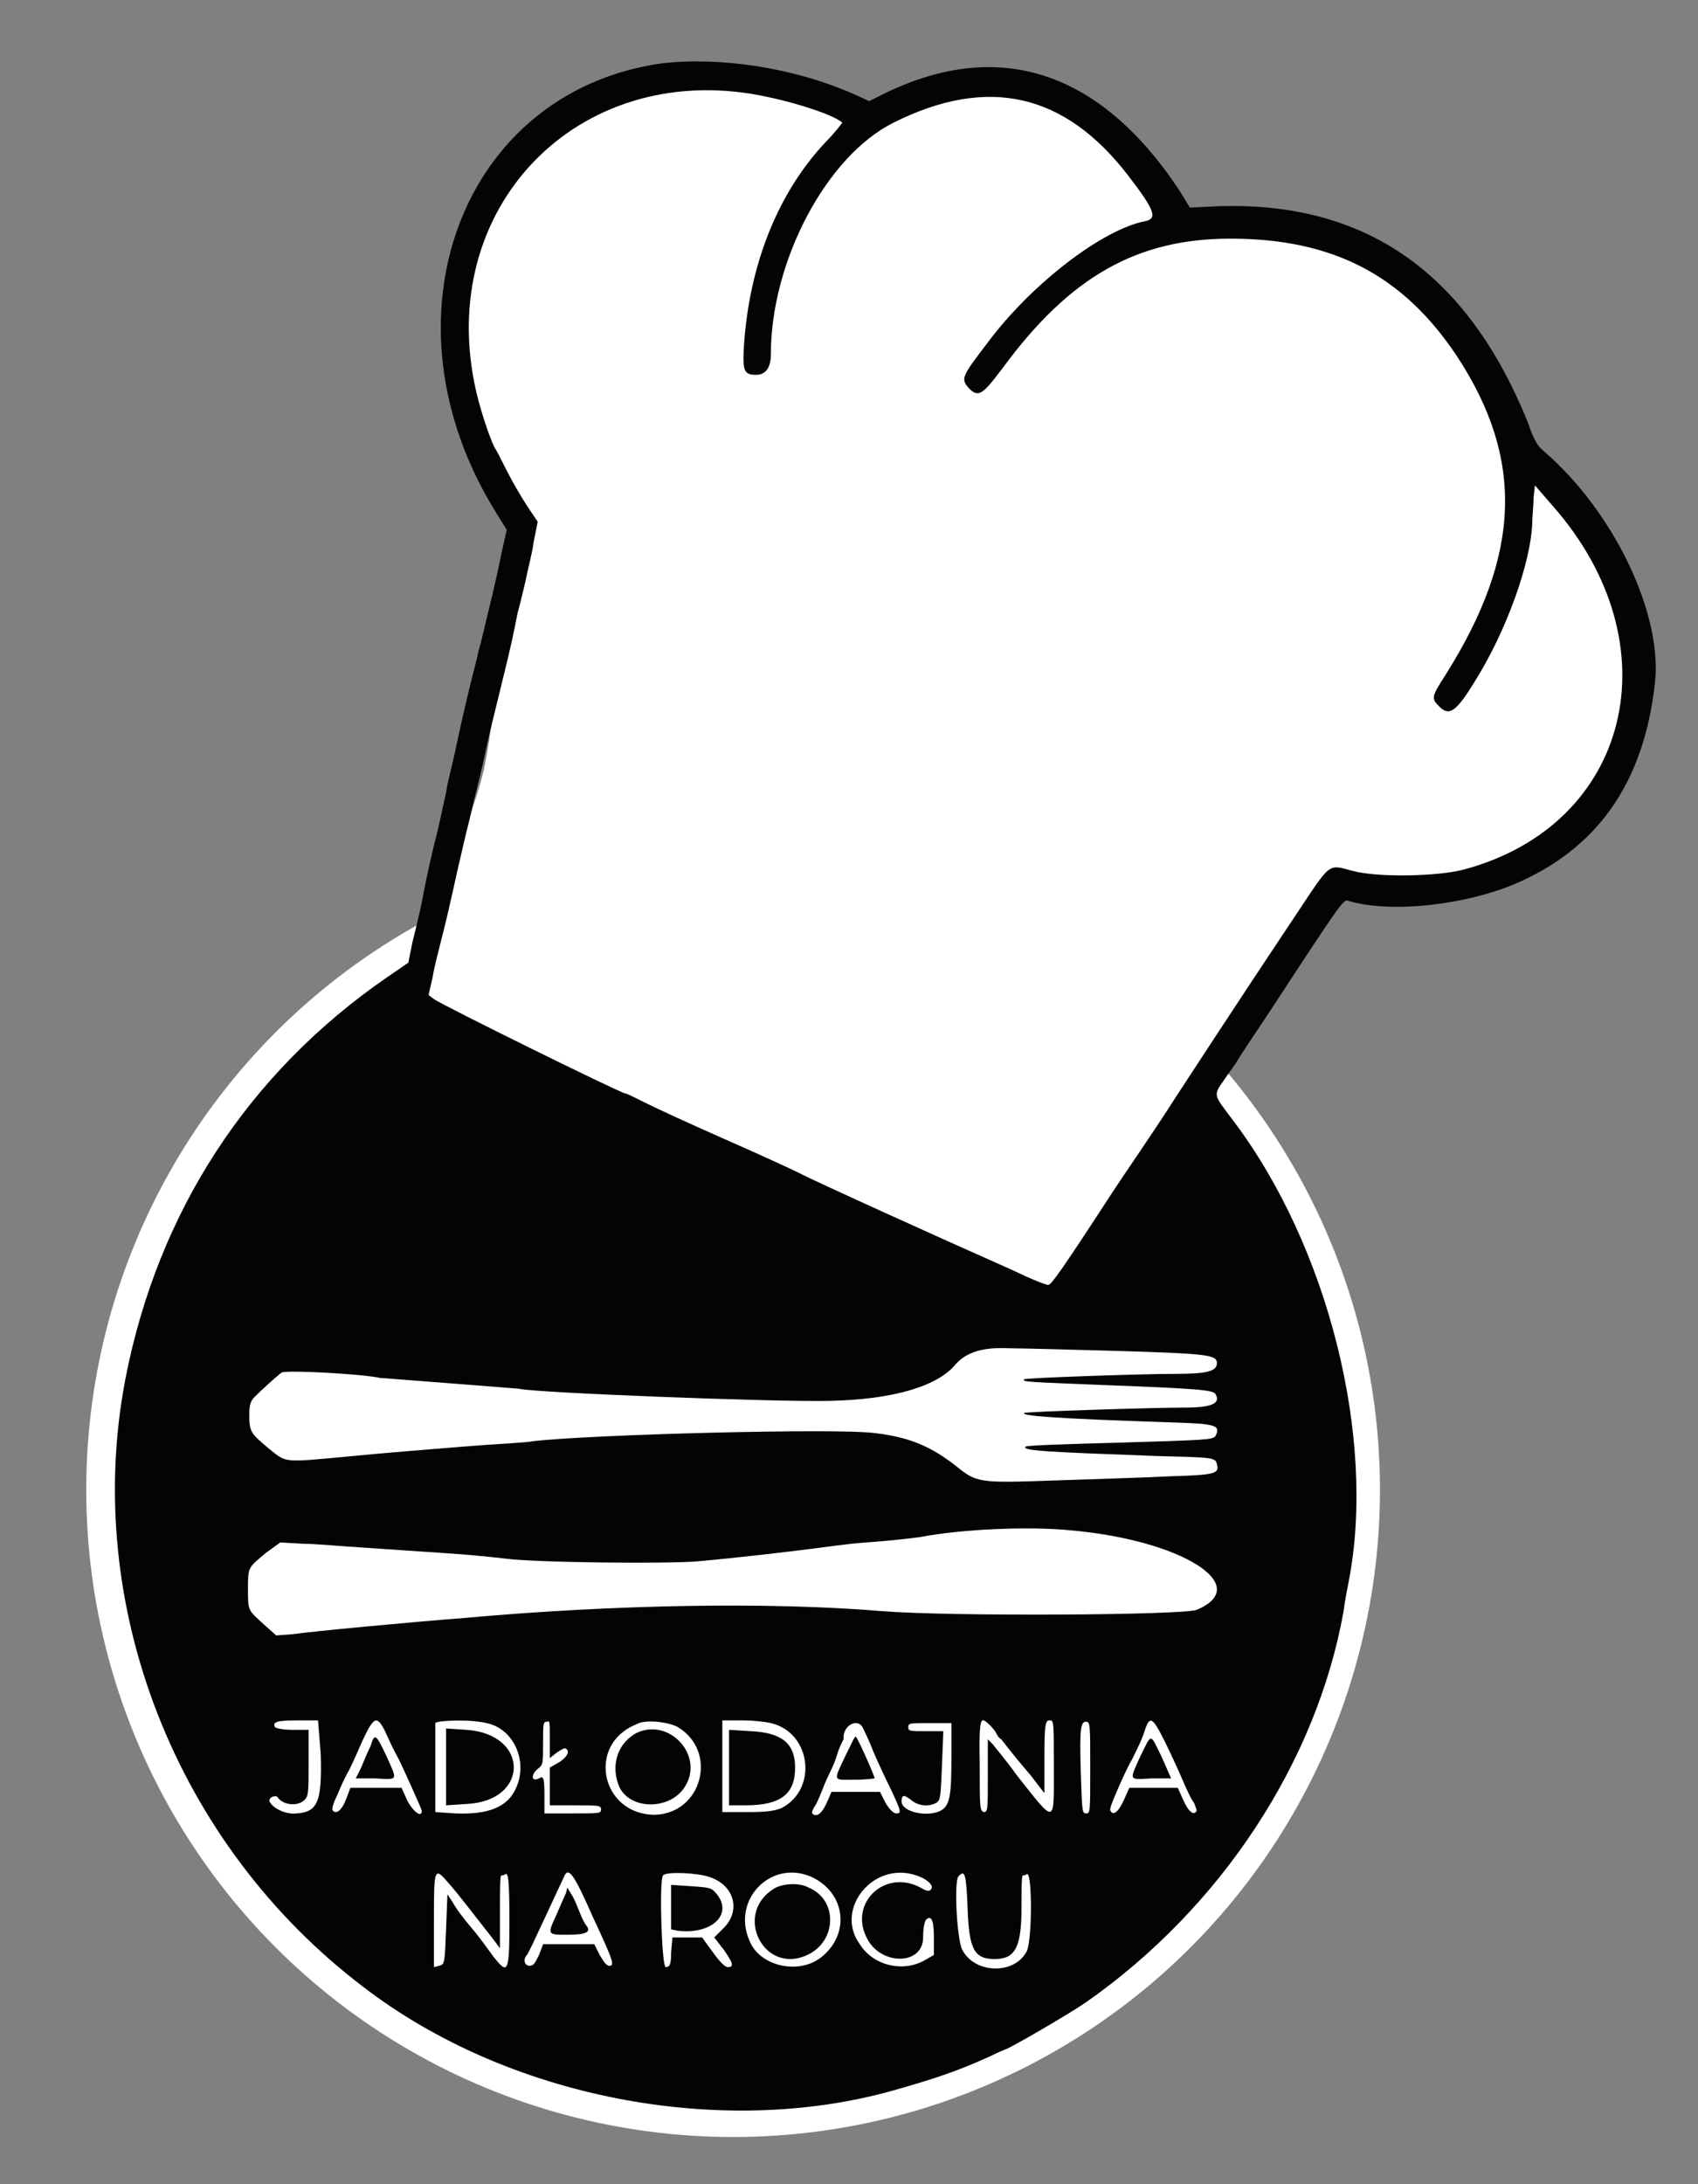 <?xml version="1.0" encoding="utf-8"?>
<!-- Generator: Adobe Illustrator 24.2.0, SVG Export Plug-In . SVG Version: 6.00 Build 0)  -->
<svg version="1.1" xmlns="http://www.w3.org/2000/svg" xmlns:xlink="http://www.w3.org/1999/xlink" x="0px" y="0px"
	 viewBox="0 0 126 162" style="enable-background:new 0 0 126 162;" xml:space="preserve">
<rect x="0" y="0" width="126" height="162" fill="#808080" stroke="none"/>
<style type="text/css">
	.st0{fill-rule:evenodd;clip-rule:evenodd;fill:#FFFFFF;}
	.st1{fill-rule:evenodd;clip-rule:evenodd;fill:#040404;}
	.st2{display:none;}
</style>
<g id="splitsvg">
	<circle class="st0" cx="54.4" cy="110.5" r="48"/>
	<g id="Layer_3">
		<path class="st0" d="M34,27.5c-0.1-0.9-0.8-11.5,6.9-17.6C49.5,3,62.2,7.1,63.6,8.6c0.1,0.1,0.6,0.7,1.3,0.6
			c0.8-0.1,1.1-1.2,1.5-1.8c1.6-2.3,7-1.2,8.4-0.9c1.5,0.3,6,1.3,8.4,4.5c2.1,2.8,3.1,4.2,3.3,4.8c0.1,0.3,0.3,1,0.9,1.3
			c0.8,0.4,1.8-0.3,2.1-0.5c2.6-1.6,8.8,0.6,12.4,2.6c2.7,1.5,5.7,3.3,7.3,6.8c1.5,3.3,1.3,7.8,3.8,8.8c0.3,0.1,0.7,0.2,1.3,0.5
			c1.5,0.8,2.2,2.2,2.6,2.9c2.9,5.4,4.3,8.1,4.5,9c1.2,6.6-2.6,11.9-3,12.4c-0.6,0.8-5.2,6.8-10.8,6.4c-2.5-0.2-5.2-1.7-8.1-0.3
			c-0.4,0.2-0.7,0.4-1.1,0.8c-4.9,4-9.7,15.2-9.8,15.3c-5.6,13-7.5,14.4-9.3,15c-1.8,0.6-3.5,0.4-6.9-0.1c-5.2-0.7-8.8-2.5-9.9-3
			c-17.3-8.2-32.9-10.7-33.3-18c0-0.7,0.1-0.5,2.3-6.1c2.6-6.9,3.9-10.3,4.4-12.5c1.8-8.4-0.5-12.2,2.2-16.1
			c0.3-0.5,1.2-2.2,0.1-3.3c-0.8-0.7-1.4-1.6-1.8-3.8"/>
	</g>
	<path id="path1" class="st1" d="M49.1,4.7C34.2,6.8,27.9,23.7,36.8,38l0.8,1.3l-0.4,1.8c-0.2,1-0.6,2.8-0.9,4
		c-0.3,1.2-0.6,2.6-0.8,3.2c-0.1,0.6-0.5,2-0.8,3.3c-0.3,1.2-0.7,3.1-0.9,4c-0.2,1-0.6,2.4-0.7,3.2c-0.2,0.8-0.5,2.4-0.8,3.5
		c-0.3,1.2-0.7,3-0.9,4.1c-0.2,1.1-0.6,2.7-0.8,3.5l-0.3,1.5l-1.6,1.1c-10.3,7.1-17,17.4-19.4,29.8c-3.2,16.7,3.7,34.5,17.7,45.1
		c10.7,8.2,26.4,11.2,39.1,7.7c3.2-0.9,5-1.5,7.4-2.6c0.6-0.3,1.1-0.5,1.1-0.5c0.2,0,4.7-2.6,6-3.5c10-7,17.1-17.8,19.1-29
		c0.1-0.8,0.3-1.8,0.4-2.3c2-10.5-1.5-24.7-8.6-34.1c-1.5-2-1.5-1.8-0.6-3.1c0.4-0.6,0.8-1.1,0.9-1.3c0.1-0.2,1.3-2,2.7-4.1
		c4.9-7.5,5.2-7.9,5.5-7.8c3.2,1,9.2,0.3,13-1.5c5.8-2.7,9-7.5,9.8-14.6c0.6-5.1-3-12.7-8.2-17.2c-0.5-0.4-0.8-0.9-1.2-2.1
		c-4.5-11.2-12.1-16.5-23.1-16.1l-2,0.1l-0.8-1.3C81.6,5.2,74,2.7,65.3,7.1l-0.8,0.4L63.4,7C58.9,5,53.4,4.2,49.1,4.7 M57,7.2
		c2.4,0.5,5,1.4,5.5,1.9c0,0-0.5,0.7-1.2,1.4c-3.5,3.7-5.7,9-6.1,15.2c-0.1,1.8,0,2.1,0.9,2.1c0.7,0,1.1-0.5,1.1-1.5
		c0-6.9,4.1-14.7,9.1-17.2C73.3,5.6,79,6.9,83.7,13c2,2.6,2.2,3.2,1.3,3.4c-3.2,0.6-8.5,4.7-11.7,9c-2,2.6-2,2.7-1.4,3.4
		c0.7,0.7,1,0.5,2.5-1.5c5-6.8,10-9.6,16.9-9.6c7.6,0,12.8,2.7,16.8,8.7c5,7.6,4.8,14.7-0.8,23.6c-1.1,1.7-1.1,1.8-0.5,2.4
		c0.7,0.7,1.2,0.5,2.6-1.8c2.4-3.8,4.2-8.9,4.3-11.8c0-0.5,0.1-1.3,0.1-1.9l0.1-0.9l1.3,1.5c9.1,10.3,5.8,23.7-6.6,27
		c-1.9,0.5-6.3,0.6-8.2,0.1c-1.9-0.5-1.6-0.7-4.2,3.2c-2.2,3.3-4.2,6.3-9.1,13.8c-1.2,1.9-3.2,4.8-4.4,6.6c-3.9,6-4.7,7.1-4.9,7.1
		c-0.2,0-1-0.3-2.9-1.2c-5.2-2.3-14.9-6.7-15.6-7.1c-0.6-0.3-3-1.4-5.5-2.5s-5.1-2.3-5.9-2.7c-0.8-0.4-1.4-0.7-1.5-0.7
		c-0.3,0-13.7-6.6-14.2-7l-0.4-0.3l0.3-1.3c0.1-0.7,0.5-2.2,0.8-3.4c0.6-2.4,0.9-4,1.5-6.5c0.2-0.9,0.5-2,0.6-2.5
		c0.1-0.5,0.5-2,0.8-3.3c0.5-2.4,0.8-3.5,1.7-7.2c0.3-1.2,0.7-3,0.9-4.1c0.3-1.1,0.6-2.4,0.7-2.9c0.1-0.5,0.4-1.6,0.5-2.4l0.3-1.5
		l-0.8-1.2c-0.4-0.6-1.1-1.8-1.5-2.6c-0.4-0.8-0.8-1.6-0.9-1.7c-0.4-0.8-1.2-3.2-1.5-4.8C32.5,14.9,43.4,4.2,57,7.2 M83,100.2
		c6.7,0.2,7.3,0.3,7.3,0.9c0,0.6-0.7,0.8-3.1,0.8c-2.7,0-11.1,0.3-11.2,0.4c-0.2,0.2,0.4,0.2,5.2,0.4c8,0.3,8.8,0.4,9,0.7
		c0.4,0.7-0.3,1-2.3,1c-2.3,0-11.8,0.3-11.9,0.4c-0.2,0.2,1.8,0.4,11,0.7c3.2,0.1,3.6,0.2,3.2,1c-0.2,0.3-0.7,0.3-7.1,0.5
		c-3.8,0.1-7,0.2-7,0.3c-0.3,0.3,1.7,0.4,10,0.7c3.9,0.1,4.1,0.1,4.2,0.6c0.2,0.7-0.1,0.8-3.6,0.9c-1.8,0.1-5.6,0.2-8.3,0.3
		c-5.8,0.2-5.9,0.2-7.5-1.1c-1.8-1.4-3.4-2.1-5.9-2.4c-2.7-0.4-21.4,0.1-25.5,0.6c-0.4,0.1-2.8,0.2-5.2,0.4
		c-2.5,0.2-6.2,0.5-8.2,0.7c-5.3,0.5-4.8,0.5-6.2-0.6c-1.3-1.1-1.4-1.2-1.4-2.5c0-0.7,0.1-1,0.4-1.3c0.5-0.5,1.6-1.5,2-1.8
		c0.3-0.2,6,0.1,7.3,0.4c0.2,0,2.5,0.2,5.2,0.4c2.7,0.2,5,0.4,5.1,0.4c1.1,0.3,19.1,1,23.1,0.9c4.7-0.1,8-1.1,9.3-2.7
		c0.8-0.9,2-1.3,4-1.2C75.7,100,79.4,100.1,83,100.2 M79.4,113.5c8.2,0.7,13.7,4.1,9.4,5.9c-1,0.4-18.3,0.5-23.3,0.1
		c-8.4-0.7-19.9-0.5-31,0.5c-3.9,0.3-11.4,1-12.7,1.2l-1.3,0.1l-0.9-0.8c-1.2-1.1-1.2-1-1.2-2.6c0-1.7,0-1.6,1.3-2.7l1.1-0.8
		l1.7,0.1c0.9,0,3,0.2,4.7,0.3c1.6,0.1,4.3,0.3,5.9,0.4c1.6,0.1,3.6,0.3,4.4,0.4c2.2,0.3,12.1,0.4,14.3,0.2c3.3-0.3,6.6-0.7,8.2-0.9
		c0.9-0.1,2.8-0.4,4.3-0.5c1.5-0.1,3.3-0.3,4-0.4C71.4,113.4,76.4,113.2,79.4,113.5 M23.8,130.1c0.1,3.5-0.2,4.3-1.8,4.4
		c-0.8,0.1-1.8-0.4-2-0.9c-0.1-0.3,0.5-0.5,0.6-0.3c0.4,0.6,1.5,0.7,2,0.2c0.3-0.3,0.3-0.6,0.3-2.8v-2.4h-1.2
		c-0.6,0-1.2-0.1-1.3-0.2c-0.2-0.4,0.2-0.5,1.7-0.5l1.5,0L23.8,130.1 M28.8,128.9c0.3,0.7,0.7,1.4,0.8,1.6c0.3,0.6,1.7,3.7,1.7,3.8
		c0,0.6-0.7,0-1.1-0.8l-0.4-0.9l-1.9,0l-1.9,0l-0.3,0.8c-0.3,0.8-0.7,1.2-1,0.9c-0.1-0.1,0-0.5,0.3-1.1c0.2-0.5,0.6-1.4,0.9-1.9
		c0.3-0.6,0.7-1.5,1-2.2C27.8,127.2,28,127.1,28.8,128.9 M36.1,127.8c2,0.4,3.1,2.8,2.2,4.8c-0.6,1.4-2,2-4.5,1.9l-1.5-0.1l0-3.2
		c0-1.8,0-3.3,0-3.4C32.4,127.6,34.9,127.5,36.1,127.8 M40.8,129v1.4l0.5-0.4c0.3-0.2,0.6-0.4,0.7-0.3c0.3,0.2,0.1,0.6-0.5,1
		l-0.7,0.4v1.4v1.4h1.9c1.7,0,1.9,0,1.9,0.3c0,0.3-0.1,0.3-2.1,0.3l-2.1,0l0-1.4c0-1.3-0.1-1.4-0.4-1.2c-0.6,0.3-0.6-0.3-0.1-0.7
		c0.4-0.3,0.4-0.4,0.4-1.9c0-1.5,0-1.6,0.3-1.6C40.8,127.6,40.8,127.7,40.8,129 M50.3,128.1c3,1.8,1.8,6.4-1.7,6.5
		c-4,0-5.1-5.2-1.4-6.7C47.8,127.5,49.6,127.7,50.3,128.1 M57.2,127.8c3,0.7,3.5,4.9,0.8,6.3c-0.5,0.2-1,0.3-2.5,0.3l-1.9,0l0-3.4
		l0-3.4l1.6,0C55.8,127.6,56.8,127.7,57.2,127.8 M64,128.1c0.1,0.2,0.5,1,0.8,1.8c0.3,0.7,0.9,2,1.3,2.8c0.8,1.7,0.8,1.8,0.4,1.8
		c-0.2,0-0.5-0.3-0.8-0.8l-0.4-0.8h-1.8h-1.8l-0.3,0.7c-0.4,0.9-0.7,1.1-1,1c-0.2-0.1-0.2-0.2,0.1-0.7c0.2-0.3,0.5-1.1,0.7-1.6
		c0.2-0.5,0.7-1.4,0.9-2.1s0.5-1.2,0.5-1.2C62.5,128,63.6,127.4,64,128.1 M70.6,130.2c0,3-0.1,3.7-0.8,4.1c-1,0.5-2.9,0.1-2.9-0.7
		c0-0.5,0.2-0.5,0.7-0.1c0.6,0.5,1.4,0.5,1.9,0.2c0.3-0.2,0.3-0.5,0.4-2.8l0.1-2.5h-1.3c-1.2,0-1.3,0-1.3-0.3c0-0.3,0.1-0.3,1.6-0.3
		h1.6L70.6,130.2 M74.3,129c0.6,0.8,1.6,2,2.2,2.7l1,1.3l0-2.7c0-2.6,0.1-2.7,0.4-2.7c0.3,0,0.3,0.1,0.3,3.4c0,4.4,0.2,4.4-2.8,0.6
		c-0.7-1-1.5-1.9-1.7-2.2l-0.4-0.4l0,2.7c0,2.5,0,2.7-0.3,2.7c-0.3-0.1-0.3-0.4-0.3-3.5c0-0.7-0.1-3.2,0.2-3.3
		c0.2-0.1,0.9,0.7,1,0.9S74.1,128.9,74.3,129 M80.9,131.1c0,3.3,0,3.4-0.3,3.4c-0.3,0-0.3-0.1-0.4-3c-0.1-3.4,0-3.8,0.4-3.8
		C80.9,127.7,80.9,128,80.9,131.1 M86.4,129.1c0.4,0.8,1,2.1,1.3,2.8c0.3,0.7,0.7,1.6,0.9,1.8c0.1,0.3,0.2,0.5,0.2,0.6
		c-0.2,0.4-0.6,0.1-1-0.8l-0.4-0.9h-1.8h-1.8l-0.4,0.9c-0.4,0.9-0.8,1.2-1,0.8c-0.1-0.1,0.2-0.8,0.5-1.5c0.3-0.7,0.8-1.8,1.1-2.3
		c0.3-0.6,0.7-1.4,0.9-2C85.3,127.2,85.5,127.3,86.4,129.1 M33.1,131.1v2.8l1.5-0.1c4.7-0.2,4.7-5.2,0-5.5l-1.5-0.1V131.1
		 M47.3,128.5c-1.4,0.7-2,2.3-1.4,3.9c0.7,1.8,3.6,1.9,4.8,0.3C52.4,130.4,49.8,127.4,47.3,128.5 M54.1,131.1v2.8l1.2,0
		c2.6,0,3.7-0.8,3.7-2.8c0-1.8-1-2.6-3.3-2.7l-1.6-0.1V131.1 M27.5,129.5c-0.2,0.4-0.5,1.1-0.7,1.6l-0.4,0.8l1.4,0
		c1.8,0.1,1.7,0.2,0.9-1.6C27.9,128.6,27.8,128.5,27.5,129.5 M62.7,130.3c-0.9,1.9-0.9,1.7,0.8,1.7c0.8,0,1.4-0.1,1.4-0.1
		c0-0.2-1.3-3.1-1.4-3.1C63.4,128.8,63.1,129.5,62.7,130.3 M84.6,130.3c-0.8,1.8-0.9,1.7,0.9,1.6l1.4,0l-0.7-1.6
		C85.3,128.5,85.5,128.5,84.6,130.3 M33.4,139.8c0.7,0.8,1.6,2,3.1,3.9l0.6,0.8v-2.7c0-1.5,0-2.7,0.1-2.7c0,0,0.2,0,0.3-0.1
		c0.2-0.1,0.3,0.3,0.3,3.4c0,4-0.1,4.1-1.2,2.7c-0.3-0.4-1-1.4-1.6-2.1c-0.6-0.7-1.2-1.5-1.4-1.9l-0.4-0.6l-0.1,2.6
		c-0.1,2.5-0.1,2.6-0.5,2.7l-0.4,0.1v-3.3C32.2,138.4,32.2,138.4,33.4,139.8 M44,142.2c1.6,3.4,1.6,3.6,1.2,3.6
		c-0.2,0-0.4-0.3-0.7-0.8l-0.4-0.8h-1.9h-1.9L40,145c-0.3,0.6-0.4,0.8-0.7,0.8c-0.4,0-0.5-0.5-0.2-0.8c0.1-0.1,0.7-1.4,1.4-2.9
		c0.7-1.5,1.3-2.8,1.4-3C42.2,138.5,42.6,139,44,142.2 M52.6,139.2c1.9,0.6,2.4,2.5,1.1,3.8l-0.7,0.7l0.7,0.9c0.7,1,0.8,1.3,0.3,1.3
		c-0.2,0-0.6-0.4-1.1-1.1l-0.8-1.1l-1.1,0l-1.1,0l-0.1,1.1c0,0.9-0.1,1.1-0.4,1.1c-0.3,0-0.5-6.5-0.2-6.8
		C49.4,138.8,51.7,138.9,52.6,139.2 M60.2,139.2c2.6,1.2,2.9,4.3,0.7,6c-1.7,1.3-4.6,0.6-5.3-1.3C54.3,140.9,57.2,137.9,60.2,139.2
		 M68,139.1c0.9,0.3,1.3,0.8,1.1,1c-0.1,0.2-0.3,0.2-0.8-0.1c-2.6-1.4-5.3,1.1-4,3.7c1,2.1,4.2,2.1,4.2,0c0-0.7,0.1-1.1,0.2-1.3
		c0.4-0.4,0.6,0,0.6,1.3v1.3l-0.7,0.4c-1.6,0.9-3.8,0.4-4.8-1.2C61.9,141.6,64.8,138,68,139.1 M71.8,141.5c0.1,3.1,0.5,3.8,2,3.8
		c1.5,0,2-0.8,2-3.8c0-1.3,0-2.4,0.1-2.4c0,0,0.2,0,0.3-0.1c0.4-0.2,0.4,4.8,0,5.7c-0.9,1.8-3.9,1.7-4.8-0.1
		c-0.4-0.8-0.6-4.9-0.3-5.4C71.6,138.6,71.7,139,71.8,141.5 M49.8,141.4l0,1.7l0.5,0.1c2.5,0.3,4.1-1.2,2.9-2.7
		c-0.4-0.5-0.5-0.5-1.9-0.6l-1.5-0.1L49.8,141.4 M57.4,140.1c-3,1.9-0.7,6.4,2.5,4.9c2.2-1,2.3-4.1,0.1-5
		C59.3,139.6,58,139.7,57.4,140.1 M42,140.4c-0.1,0.2-0.4,0.9-0.7,1.6c-0.7,1.5-0.7,1.5,0.8,1.5c1.4,0,1.8-0.2,1.4-0.7
		c-0.1-0.1-0.3-0.5-0.5-1s-0.4-1-0.6-1.3l-0.3-0.5L42,140.4"/>
</g>
<g id="Layer_2" class="st2">
</g>
</svg>
